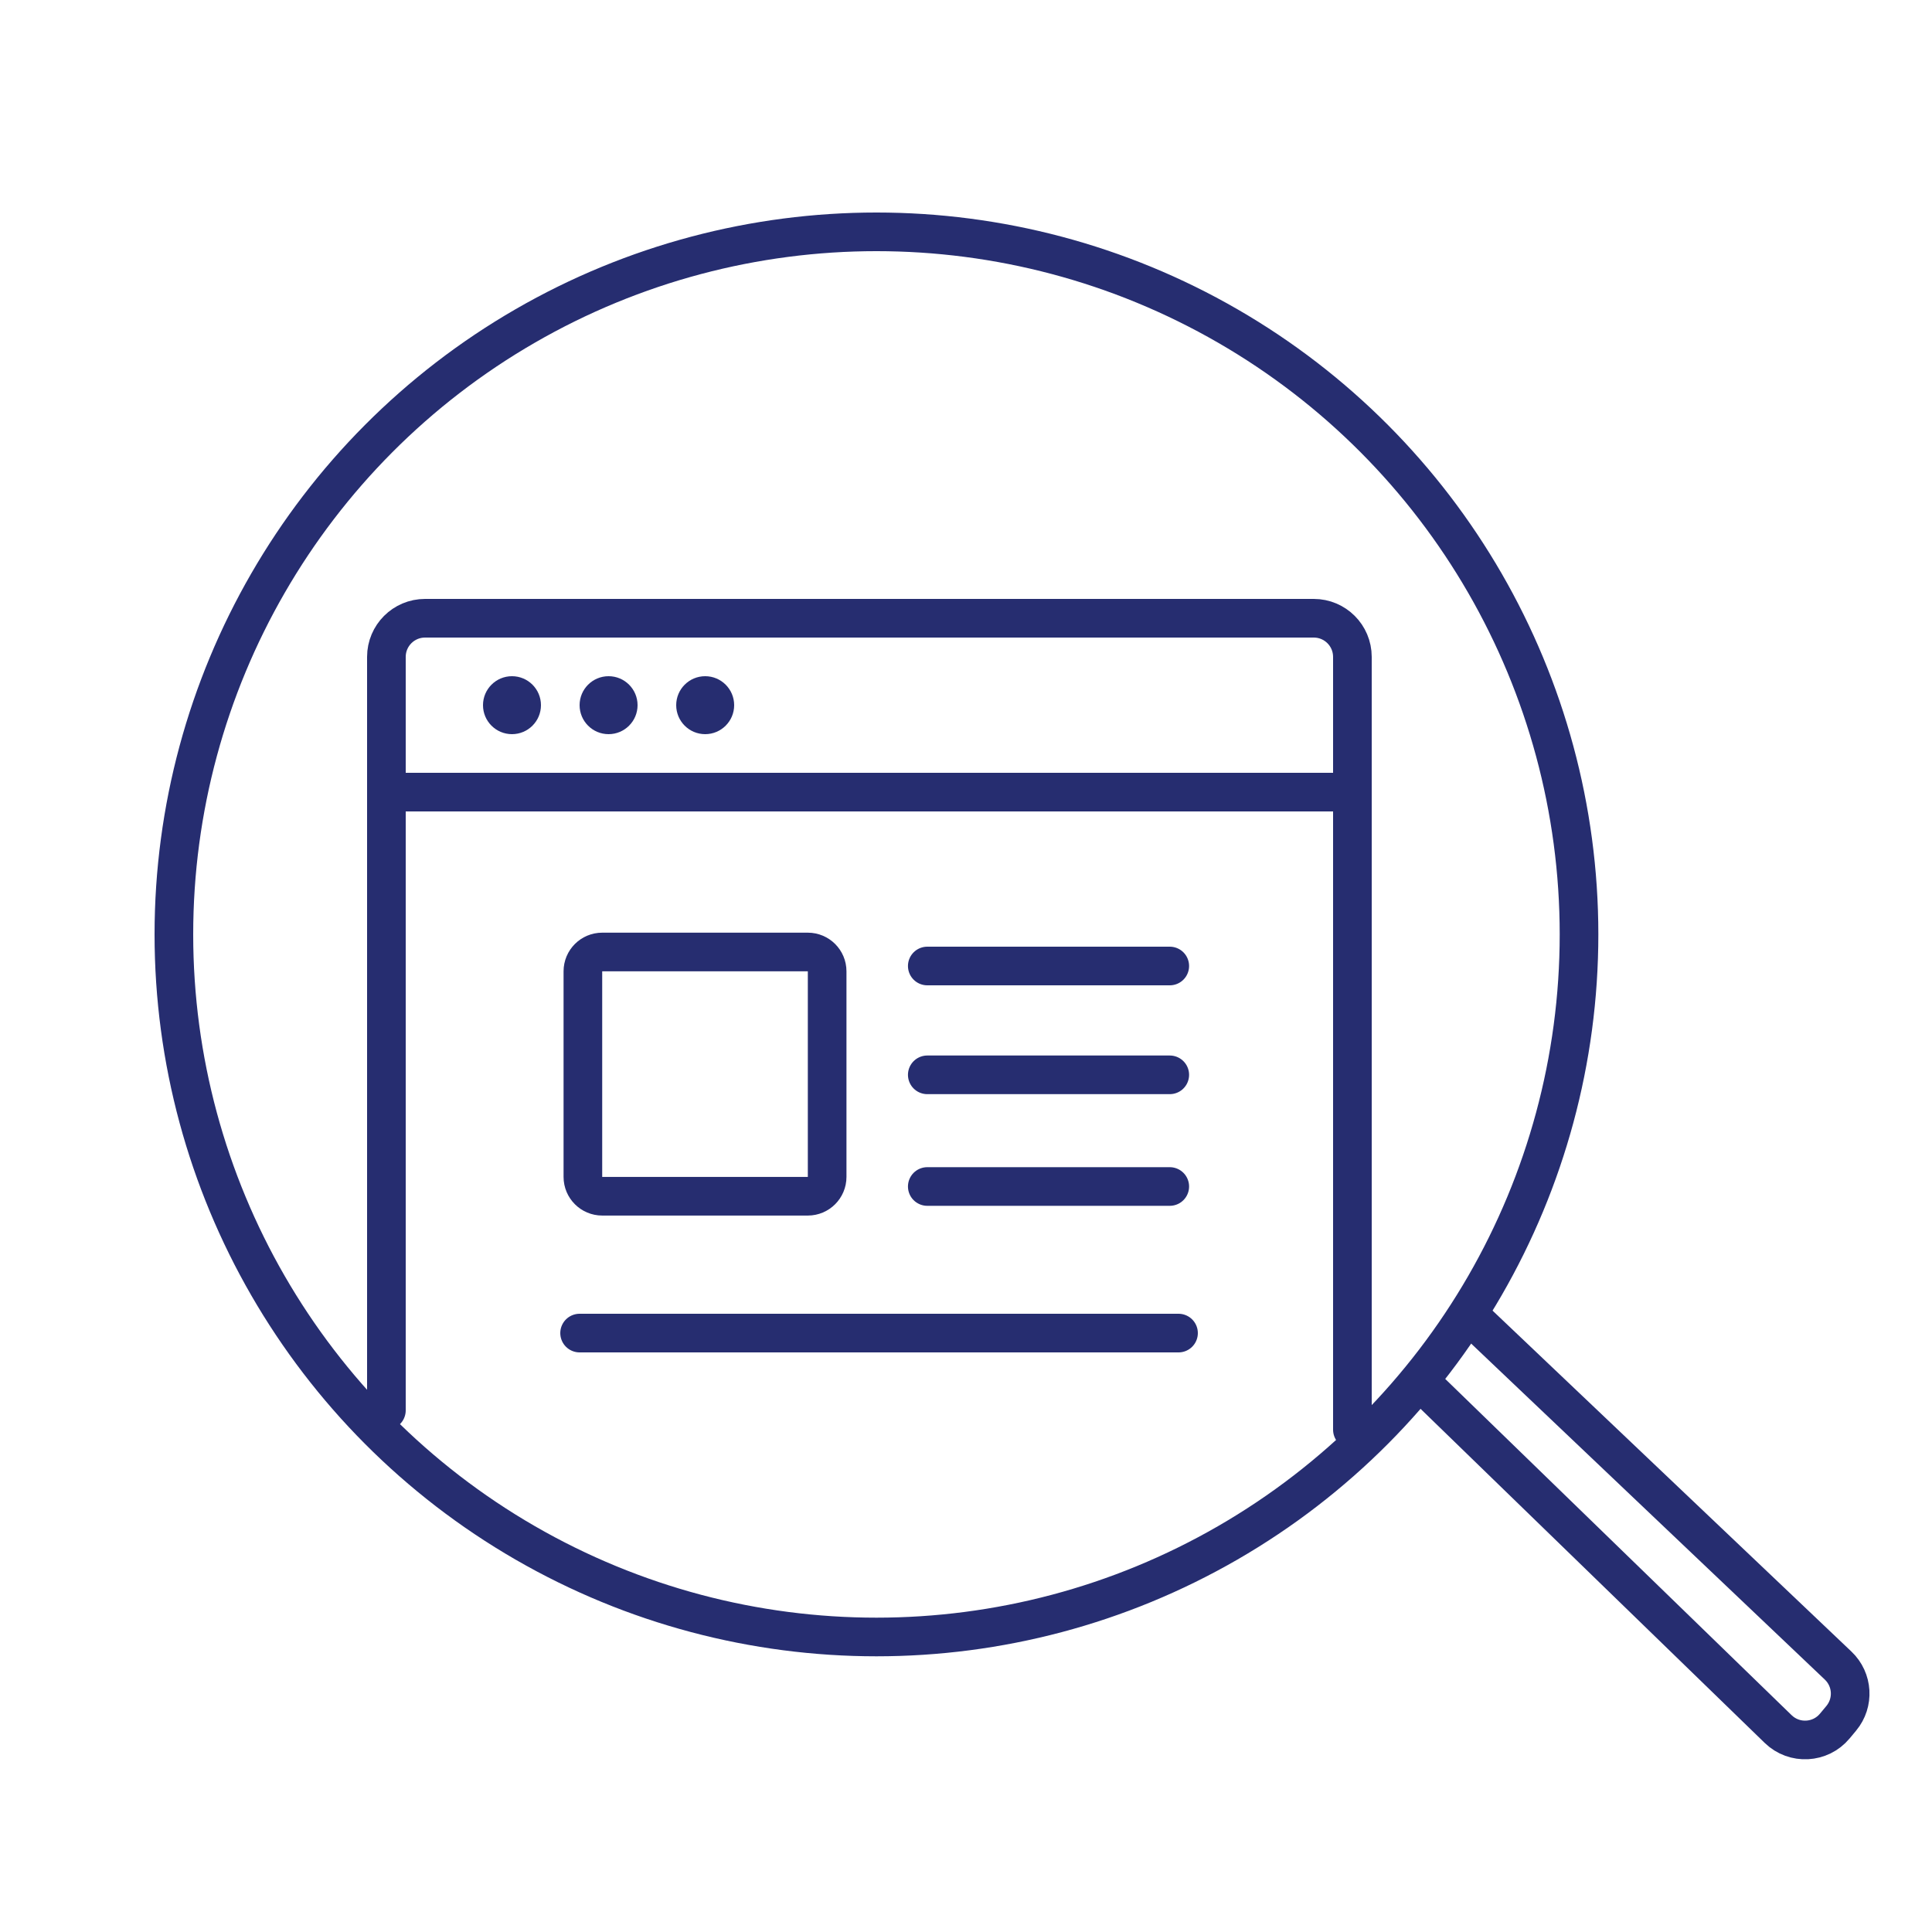 <svg xmlns="http://www.w3.org/2000/svg" width="100" height="100" fill="none" viewBox="0 0 100 100"><circle cx="45.365" cy="48.365" r="36.365" stroke="#262D70" stroke-width="2"/><path stroke="#262D70" stroke-linecap="round" stroke-width="2" d="m73.5 71.5 18.538 17.996c.836.811 2.185.74 2.93-.155l.334-.401c.674-.81.604-2.004-.16-2.729L76.5 68.5M21 41h49"/><path stroke="#262D70" stroke-width="2" d="M31.17 49.275h10.643c.552 0 1 .448 1 1v10.642c0 .552-.448 1-1 1H31.17c-.552 0-1-.448-1-1V50.275c0-.552.448-1 1-1Z"/><path stroke="#262D70" stroke-linecap="round" stroke-width="2" d="M47.996 50h12.551M47.996 55.633h12.551M47.996 61.413h12.551M30 69h31"/><circle cx="26.5" cy="36.5" r="1.5" fill="#262D70"/><circle cx="31.5" cy="36.5" r="1.5" fill="#262D70"/><circle cx="36.5" cy="36.5" r="1.5" fill="#262D70"/><path stroke="#262D70" stroke-linecap="round" stroke-width="2" d="M20 73V34c0-1.105.895-2 2-2h46c1.105 0 2 .895 2 2v40"/></svg>